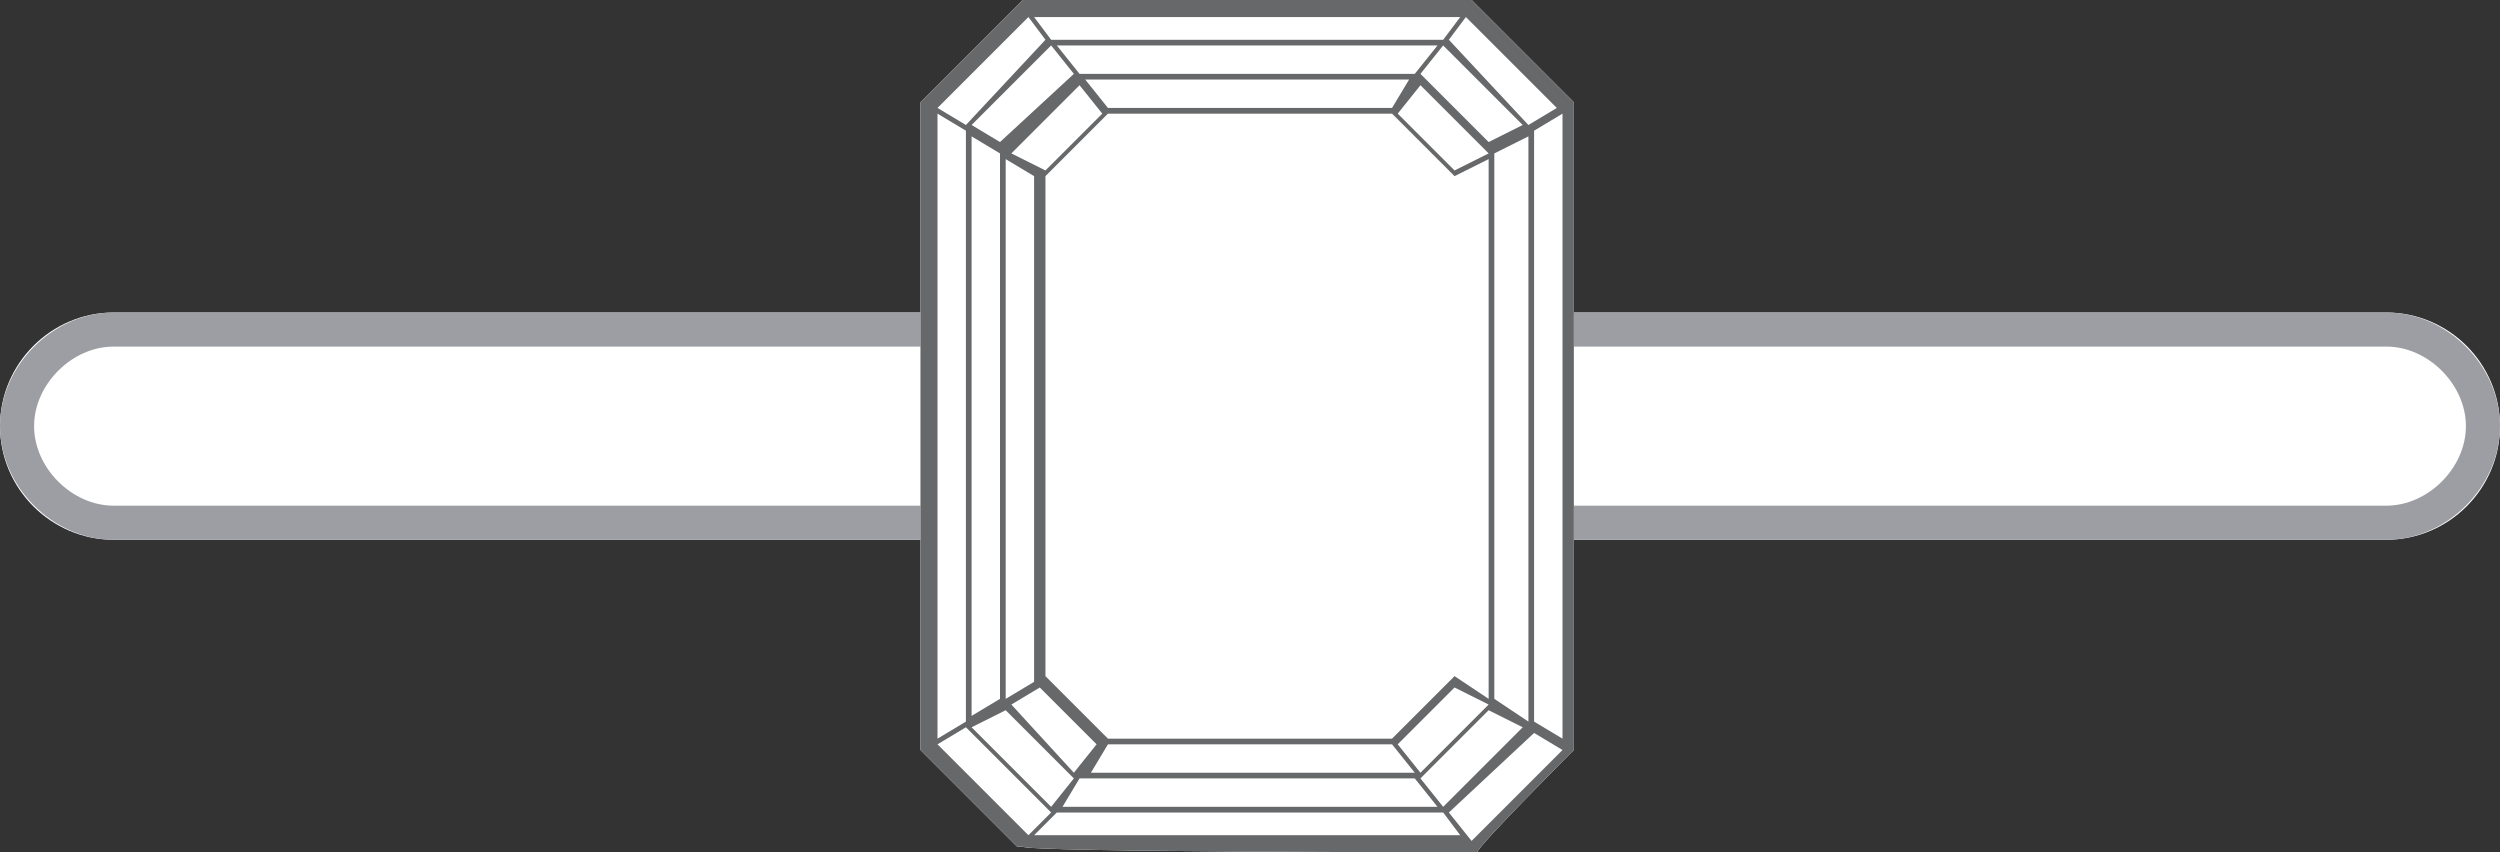 <?xml version="1.0" encoding="UTF-8"?>
<svg xmlns="http://www.w3.org/2000/svg" version="1.1" viewBox="0 0 44 15">
  <rect x="0" y="0" width="44" height="15" fill="#333333" stroke="none"/>
  <defs>
    <style>
      .cls-1 {
        fill: none;
        stroke: #9d9ea3;
        stroke-width: .6px;
      }

      .cls-2 {
        fill: #66686a;
      }

      .cls-3 {
        fill: #fff;
      }
    </style>
  </defs>
  <!-- Generator: Adobe Illustrator 28.6.0, SVG Export Plug-In . SVG Version: 1.2.0 Build 709)  -->
  <g>
    <g id="Ebene_1">
      <g id="icon-emerald-fancy-cut">
        <g id="Rechteck_306">
          <path class="cls-3" d="M2,5.5h40c1.1,0,2,.9,2,2h0c0,1.1-.9,2-2,2H2c-1.1,0-2-.9-2-2h0c0-1.1.9-2,2-2Z"/>
          <path class="cls-1" d="M2,5.8h40c.9,0,1.7.8,1.7,1.7h0c0,.9-.8,1.7-1.7,1.7H2c-.9,0-1.7-.8-1.7-1.7H.3c0-.9.8-1.7,1.7-1.7Z"/>
        </g>
        <g id="Gruppe_2223">
          <path id="Pfad_869" class="cls-3" d="M18,0l-1.8,1.8v11.4l1.7,1.7h.1c0,.1,7.9.1,7.9.1h.1c0-.1,1.7-1.8,1.7-1.8V1.8l-1.8-1.8h-7.9Z"/>
          <path id="Pfad_870" class="cls-2" d="M18.6,14.3h6.8l.3.4h-7.5l.4-.4ZM25.4,14.3h0ZM19,13.7h5.9l.4.5h-6.6l.3-.5ZM19.5,13.1h5l.4.5h-5.7l.3-.5ZM25.5,14.3l1.5-1.4.5.3-1.6,1.6-.4-.5ZM16.5,13.1l.5-.3,1.5,1.5-.4.4-1.6-1.6ZM17.1,12.8l.6-.3,1.2,1.2-.4.5-1.4-1.4ZM25,13.7l1.2-1.2.6.3-1.4,1.4-.4-.5ZM17.7,12.4h0ZM17.8,12.4l.5-.3,1,1-.4.5-1.1-1.2ZM24.6,13.1l1-1,.6.3-1.2,1.2-.4-.5ZM25.6,11.9h0ZM25.6,3h0ZM17.7,2.8l.5.3v8.9l-.5.3V2.8ZM25.6,11.9V3.1l.6-.3v9.5l-.6-.4ZM17.1,2.4l.5.3v9.6l-.5.3V2.4ZM26.3,12.3V2.7l.6-.3v10.3l-.6-.4ZM16.5,2l.5.3v10.4l-.5.3V2ZM27,12.7V2.3l.5-.3v11l-.5-.3ZM19.5,2h5l1.1,1.1v8.8l-1.1,1.1h-5l-1.1-1.1h0V3.1h0l1.1-1.1ZM19.5,1.9h0ZM17.8,2.7l1.2-1.2.4.5-1,1-.6-.3ZM24.6,2l.4-.5,1.2,1.2-.6.3-1-1ZM19.1,1.4h5.7l-.3.5h-5l-.4-.5ZM17.1,2.2l1.4-1.4.4.5-1.3,1.2-.5-.3ZM25,1.3l.4-.5,1.4,1.4-.6.3-1.2-1.2ZM18.6.8h6.7l-.4.5h-5.9l-.4-.5ZM25.4.7h0ZM16.5,1.9l1.6-1.6.3.4-1.4,1.5-.5-.3ZM25.5.7l.3-.4,1.6,1.6-.5.3-1.4-1.5ZM18.2.3h7.5l-.3.4h-6.9l-.3-.4ZM18,0l-1.8,1.8v11.4l1.7,1.7h.1c0,.1,7.9.1,7.9.1h.1c0-.1,1.7-1.8,1.7-1.8V1.8l-1.8-1.8h-7.9Z"/>
        </g>
      </g>
    </g>
  </g>
</svg>